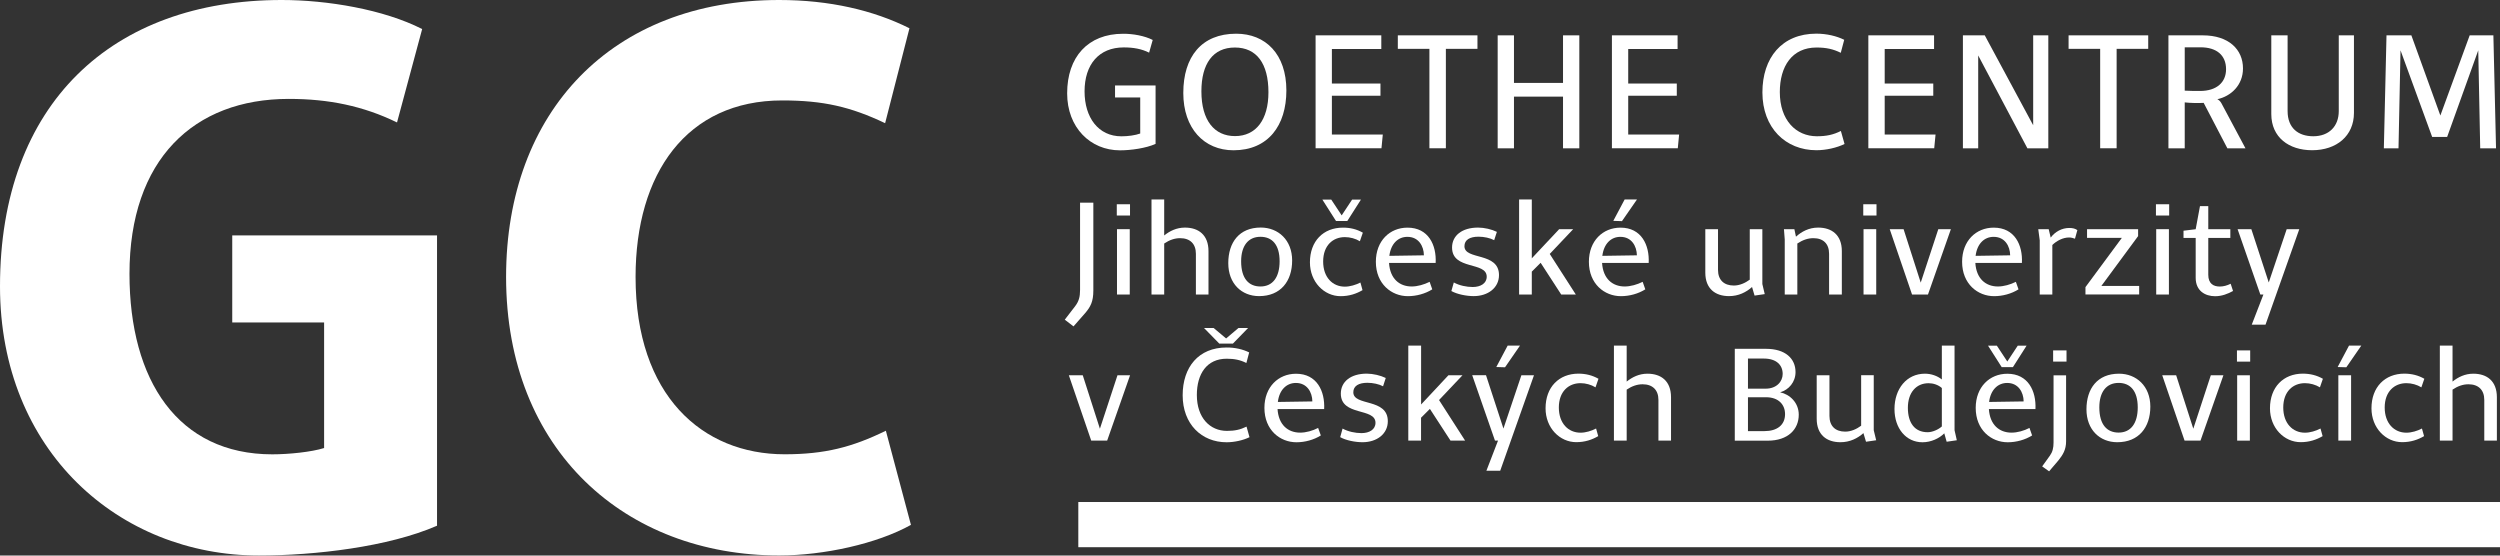 <?xml version="1.0" encoding="utf-8"?>
<!-- Generator: Adobe Illustrator 25.2.1, SVG Export Plug-In . SVG Version: 6.00 Build 0)  -->
<svg version="1.1" id="Vrstva_1" xmlns="http://www.w3.org/2000/svg" xmlns:xlink="http://www.w3.org/1999/xlink" x="0px" y="0px"
	 viewBox="0 0 472.45 104.98" style="enable-background:new 0 0 472.45 104.98;" xml:space="preserve">
<rect x="0" y="0" width="472.45" height="104.98" fill="#333333" stroke="none"/>
<style type="text/css">
	.st0{fill:#FFFFFF;}
</style>
<g>
	<path class="st0" d="M206.62,38.3v16.6c0,2.1-0.53,3.09-1.57,4.3l-2.18,2.48l-1.65-1.27l1.95-2.53c0.71-0.94,0.94-1.77,0.94-3.09
		V38.3H206.62z"/>
	<path class="st0" d="M213.55,38.6v2.13h-2.5V38.6H213.55z M213.5,43.31v12.35h-2.41V43.31H213.5z"/>
	<path class="st0" d="M228.38,47.46v8.2H226v-7.69c0-1.9-1.11-2.96-2.98-2.96c-1.01,0-2,0.33-3.01,1.01v9.64h-2.4V37.69h2.4v6.81
		c1.04-0.84,2.33-1.49,3.92-1.49C226.5,43.01,228.38,44.4,228.38,47.46z"/>
	<path class="st0" d="M244.19,49.23c0,3.92-2.18,6.73-6.25,6.73c-3.29,0-5.82-2.35-5.82-6.23c0-3.92,2.07-6.73,6.15-6.73
		C241.56,43.01,244.19,45.36,244.19,49.23z M234.55,49.38c0,3.32,1.49,4.76,3.65,4.76c2.33,0,3.62-1.77,3.62-4.76
		c0-3.14-1.41-4.63-3.62-4.63C235.84,44.75,234.55,46.52,234.55,49.38z"/>
	<path class="st0" d="M257.55,43.97l-0.56,1.62c-0.81-0.5-1.85-0.78-2.84-0.78c-2.25,0-4.1,1.57-4.1,4.61c0,2.98,1.77,4.75,4.1,4.75
		c0.96,0,2.07-0.33,2.94-0.78l0.4,1.44c-1.16,0.68-2.5,1.14-4.15,1.14c-3.08,0-5.79-2.66-5.79-6.4c0-4,2.53-6.55,6.22-6.55
		C255.17,43.01,256.38,43.31,257.55,43.97z M251.58,37.72l1.97,2.98l1.97-2.98h1.67l-2.58,4.05h-2.13l-2.58-4.05H251.58z"/>
	<path class="st0" d="M271.31,49.69h-8.81c0.18,2.96,1.95,4.45,4.28,4.45c1.09,0,2.35-0.36,3.39-0.88l0.5,1.42
		c-1.32,0.83-2.99,1.29-4.61,1.29c-3.08,0-6.05-2.3-6.05-6.5c0-3.95,2.63-6.45,5.97-6.45C269.95,43.01,271.49,46.32,271.31,49.69z
		 M262.56,48.35l6.53-0.1c-0.02-1.75-1.01-3.49-3.11-3.49C264.2,44.75,262.84,46.07,262.56,48.35z"/>
	<path class="st0" d="M282.88,43.82l-0.51,1.57c-0.76-0.41-1.9-0.66-2.96-0.66c-1.62,0-2.66,0.58-2.66,1.8
		c0,2.68,6.53,1.04,6.53,5.46c0,2.4-2.08,3.97-4.78,3.97c-1.39,0-3.16-0.36-4.22-0.96l0.46-1.62c1.04,0.58,2.43,0.86,3.57,0.86
		c1.49,0,2.65-0.68,2.65-1.95c0-2.91-6.55-1.19-6.55-5.51c0-2.25,1.87-3.77,4.91-3.77C280.52,43.01,281.89,43.33,282.88,43.82z"/>
	<path class="st0" d="M289.48,37.69v11.13l5.17-5.51h2.65l-4.43,4.68l4.93,7.67h-2.76l-3.89-6l-1.67,1.67v4.33h-2.4V37.69H289.48z"
		/>
	<path class="st0" d="M311.57,49.69h-8.81c0.18,2.96,1.95,4.45,4.28,4.45c1.09,0,2.35-0.36,3.39-0.88l0.5,1.42
		c-1.32,0.83-2.99,1.29-4.61,1.29c-3.09,0-6.05-2.3-6.05-6.5c0-3.95,2.63-6.45,5.97-6.45C310.2,43.01,311.74,46.32,311.57,49.69z
		 M302.81,48.35l6.53-0.1c-0.03-1.75-1.01-3.49-3.11-3.49C304.45,44.75,303.09,46.07,302.81,48.35z M309.36,37.69l-2.84,4.1
		l-1.64-0.05l2.15-4.05H309.36z"/>
	<path class="st0" d="M331.1,54.24c-1.11,0.99-2.55,1.72-4.35,1.72c-2.58,0-4.48-1.39-4.48-4.43v-8.22h2.4V51
		c0,1.9,1.12,2.96,2.99,2.96c1.09,0,2.15-0.48,3.01-1.11v-9.54h2.38v10.37l0.45,1.9l-1.92,0.28L331.1,54.24z"/>
	<path class="st0" d="M348.07,47.46v8.2h-2.41v-7.69c0-1.9-1.09-2.96-2.96-2.96c-1.04,0-2,0.33-3.04,1.01v9.64h-2.38v-10.4
		l-0.15-1.95h1.97l0.3,1.42c1.06-0.96,2.45-1.72,4.2-1.72C346.17,43.01,348.07,44.4,348.07,47.46z"/>
	<path class="st0" d="M354.62,38.6v2.13h-2.5V38.6H354.62z M354.57,43.31v12.35h-2.4V43.31H354.57z"/>
	<path class="st0" d="M359.74,43.31l3.24,10.1l3.32-10.1h2.38l-4.33,12.35h-3.01l-4.22-12.35H359.74z"/>
	<path class="st0" d="M382.1,49.69h-8.8c0.18,2.96,1.95,4.45,4.27,4.45c1.09,0,2.35-0.36,3.39-0.88l0.5,1.42
		c-1.32,0.83-2.99,1.29-4.61,1.29c-3.09,0-6.05-2.3-6.05-6.5c0-3.95,2.63-6.45,5.97-6.45C380.74,43.01,382.28,46.32,382.1,49.69z
		 M373.35,48.35l6.53-0.1c-0.02-1.75-1.01-3.49-3.11-3.49C374.99,44.75,373.63,46.07,373.35,48.35z"/>
	<path class="st0" d="M392.58,43.49l-0.45,1.62c-0.36-0.13-0.71-0.23-1.12-0.23c-1.14,0-2.33,0.61-3.16,1.42v9.36h-2.38V45.43
		l-0.28-2.12h1.97l0.38,1.59c0.83-1.11,2.1-1.82,3.52-1.82C391.71,43.08,392.19,43.21,392.58,43.49z"/>
	<path class="st0" d="M404.06,43.31v1.31l-6.94,9.41h7.14v1.62h-10.15v-1.39l6.88-9.31h-6.58v-1.64H404.06z"/>
	<path class="st0" d="M409.93,38.6v2.13h-2.5V38.6H409.93z M409.88,43.31v12.35h-2.4V43.31H409.88z"/>
	<path class="st0" d="M417.32,38.96v4.36h4.17v1.64h-4.17v6.96c0,1.7,0.99,2.23,2.18,2.23c0.71,0,1.42-0.21,2.05-0.53l0.45,1.37
		c-0.96,0.53-2.1,0.99-3.39,0.99c-1.87,0-3.67-1.01-3.67-3.47v-7.54h-2.3v-1.37l2.3-0.28l0.81-4.36H417.32z"/>
	<path class="st0" d="M425.46,43.31l3.29,10.07l3.39-10.07h2.38l-6.38,18.04h-2.6l2.2-5.69h-0.58l-4.3-12.35H425.46z"/>
	<path class="st0" d="M204.62,70.92l3.24,10.1l3.32-10.1h2.38l-4.33,12.35h-3.01l-4.23-12.35H204.62z"/>
	<path class="st0" d="M236.07,66.6l-0.53,2c-1.16-0.58-2.25-0.81-3.72-0.81c-3.77,0-5.64,2.88-5.64,6.86c0,4.3,2.48,6.78,5.69,6.78
		c1.47,0,2.53-0.23,3.7-0.81l0.56,2c-1.17,0.58-2.84,0.96-4.33,0.96c-4.73,0-8.3-3.44-8.3-8.88c0-5.31,2.99-9.03,8.3-9.03
		C233.39,65.66,234.88,66.01,236.07,66.6z M229.36,61.99l2.35,1.97l2.33-1.97h1.82l-2.86,2.94h-2.58l-2.88-2.94H229.36z"/>
	<path class="st0" d="M250.24,77.3h-8.81c0.18,2.96,1.95,4.46,4.28,4.46c1.09,0,2.35-0.35,3.39-0.89l0.51,1.42
		c-1.32,0.83-2.99,1.29-4.61,1.29c-3.09,0-6.05-2.3-6.05-6.5c0-3.94,2.63-6.45,5.97-6.45C248.87,70.62,250.41,73.93,250.24,77.3z
		 M241.49,75.96l6.52-0.1c-0.02-1.75-1.01-3.49-3.11-3.49C243.13,72.37,241.76,73.68,241.49,75.96z"/>
	<path class="st0" d="M261.88,71.43L261.37,73c-0.76-0.41-1.9-0.66-2.96-0.66c-1.62,0-2.66,0.58-2.66,1.79
		c0,2.69,6.52,1.04,6.52,5.47c0,2.4-2.07,3.97-4.78,3.97c-1.39,0-3.16-0.35-4.22-0.96l0.45-1.62c1.04,0.58,2.43,0.86,3.57,0.86
		c1.49,0,2.65-0.68,2.65-1.95c0-2.91-6.55-1.19-6.55-5.52c0-2.25,1.87-3.77,4.91-3.77C259.52,70.62,260.89,70.95,261.88,71.43z"/>
	<path class="st0" d="M268.56,65.31v11.13l5.16-5.52h2.66l-4.43,4.68l4.93,7.67h-2.76l-3.9-6l-1.67,1.67v4.32h-2.41V65.31H268.56z"
		/>
	<path class="st0" d="M280.83,70.92l3.29,10.07l3.39-10.07h2.38l-6.38,18.04h-2.61l2.2-5.7h-0.58l-4.3-12.35H280.83z M287.25,65.31
		l-2.83,4.1l-1.65-0.05l2.15-4.05H287.25z"/>
	<path class="st0" d="M302.08,71.58l-0.56,1.62c-0.81-0.5-1.85-0.79-2.83-0.79c-2.25,0-4.1,1.57-4.1,4.6c0,2.98,1.77,4.76,4.1,4.76
		c0.96,0,2.07-0.33,2.94-0.79l0.4,1.44c-1.16,0.68-2.51,1.14-4.15,1.14c-3.09,0-5.8-2.66-5.8-6.4c0-4,2.53-6.55,6.23-6.55
		C299.7,70.62,300.91,70.92,302.08,71.58z"/>
	<path class="st0" d="M315.79,75.07v8.2h-2.38v-7.69c0-1.9-1.12-2.96-2.99-2.96c-1.01,0-2,0.33-3.01,1.01v9.64h-2.41V65.31h2.41v6.8
		c1.04-0.83,2.33-1.49,3.92-1.49C313.92,70.62,315.79,72.01,315.79,75.07z"/>
	<path class="st0" d="M327.83,65.92h5.92c3.62,0,5.57,1.82,5.57,4.4c0,1.87-1.27,3.36-2.91,3.82c1.82,0.38,3.52,1.95,3.52,4.23
		c0,2.76-2.02,4.91-5.87,4.91h-6.22V65.92z M333.68,73.45c2.05,0,3.21-1.34,3.21-2.78c0-1.69-1.19-2.91-3.57-2.91h-2.99v5.69H333.68
		z M333.47,81.47c2.35,0,3.87-1.14,3.87-3.21c0-1.8-1.24-3.19-3.59-3.19h-3.42v6.4H333.47z"/>
	<path class="st0" d="M352.15,81.85c-1.11,0.99-2.55,1.72-4.35,1.72c-2.58,0-4.48-1.39-4.48-4.43v-8.22h2.41v7.69
		c0,1.9,1.11,2.96,2.98,2.96c1.09,0,2.15-0.48,3.01-1.12v-9.54h2.38V81.3l0.46,1.9l-1.92,0.28L352.15,81.85z"/>
	<path class="st0" d="M366.97,71.71v-6.4h2.4V81.3l0.43,1.9l-1.92,0.28l-0.45-1.59c-0.94,0.96-2.5,1.69-4.12,1.69
		c-3.11,0-5.29-2.63-5.29-6.28c0-3.82,2.3-6.68,5.75-6.68C364.97,70.62,366.11,71.03,366.97,71.71z M360.55,77.07
		c0,2.81,1.26,4.61,3.74,4.61c0.89,0,2-0.48,2.68-1.09v-7.26c-0.68-0.61-1.64-0.91-2.5-0.91C362.12,72.42,360.55,74.19,360.55,77.07
		z"/>
	<path class="st0" d="M384.66,77.3h-8.8c0.18,2.96,1.95,4.46,4.28,4.46c1.09,0,2.35-0.35,3.39-0.89l0.5,1.42
		c-1.32,0.83-2.99,1.29-4.61,1.29c-3.09,0-6.05-2.3-6.05-6.5c0-3.94,2.63-6.45,5.97-6.45C383.29,70.62,384.83,73.93,384.66,77.3z
		 M377.37,65.33l1.97,2.99l1.97-2.99h1.67l-2.58,4.05h-2.12l-2.58-4.05H377.37z M375.9,75.96l6.53-0.1
		c-0.02-1.75-1.01-3.49-3.11-3.49C377.55,72.37,376.18,73.68,375.9,75.96z"/>
	<path class="st0" d="M390.45,70.92V83.4c0,1.59-0.61,2.56-1.46,3.62l-1.75,2.05l-1.31-0.93l1.46-2.03
		c0.51-0.71,0.69-1.47,0.69-2.48v-12.7H390.45z M390.53,66.22v2.12H388v-2.12H390.53z"/>
	<path class="st0" d="M406.37,76.84c0,3.92-2.18,6.73-6.25,6.73c-3.29,0-5.82-2.35-5.82-6.22c0-3.92,2.07-6.73,6.15-6.73
		C403.73,70.62,406.37,72.97,406.37,76.84z M396.73,76.99c0,3.31,1.49,4.76,3.64,4.76c2.33,0,3.62-1.77,3.62-4.76
		c0-3.14-1.42-4.63-3.62-4.63C398.02,72.37,396.73,74.13,396.73,76.99z"/>
	<path class="st0" d="M411.25,70.92l3.24,10.1l3.31-10.1h2.38l-4.33,12.35h-3.01l-4.22-12.35H411.25z"/>
	<path class="st0" d="M425.24,66.22v2.12h-2.5v-2.12H425.24z M425.18,70.92v12.35h-2.4V70.92H425.18z"/>
	<path class="st0" d="M438.98,71.58l-0.56,1.62c-0.81-0.5-1.85-0.79-2.83-0.79c-2.25,0-4.1,1.57-4.1,4.6c0,2.98,1.77,4.76,4.1,4.76
		c0.96,0,2.07-0.33,2.94-0.79l0.4,1.44c-1.16,0.68-2.51,1.14-4.15,1.14c-3.09,0-5.8-2.66-5.8-6.4c0-4,2.53-6.55,6.23-6.55
		C436.6,70.62,437.81,70.92,438.98,71.58z"/>
	<path class="st0" d="M446.24,65.31l-2.83,4.1l-1.64-0.05l2.15-4.05H446.24z M444.31,70.92v12.35h-2.41V70.92H444.31z"/>
	<path class="st0" d="M458.15,71.58l-0.56,1.62c-0.81-0.5-1.85-0.79-2.83-0.79c-2.25,0-4.1,1.57-4.1,4.6c0,2.98,1.77,4.76,4.1,4.76
		c0.96,0,2.08-0.33,2.94-0.79l0.4,1.44c-1.16,0.68-2.5,1.14-4.15,1.14c-3.09,0-5.79-2.66-5.79-6.4c0-4,2.53-6.55,6.23-6.55
		C455.77,70.62,456.99,70.92,458.15,71.58z"/>
	<path class="st0" d="M471.86,75.07v8.2h-2.38v-7.69c0-1.9-1.12-2.96-2.99-2.96c-1.01,0-2,0.33-3.01,1.01v9.64h-2.4V65.31h2.4v6.8
		c1.04-0.83,2.33-1.49,3.92-1.49C469.99,70.62,471.86,72.01,471.86,75.07z"/>
</g>
<rect x="203.78" y="94.87" class="st0" width="268.67" height="8.54"/>
<g>
	<g>
		<path class="st0" d="M217.84,7.55l-0.68,2.4c-1.43-0.72-2.99-0.99-4.79-0.99c-4.7,0-7.41,3.23-7.41,8.31
			c0,4.95,2.61,8.49,6.97,8.49c1.25,0,2.62-0.19,3.55-0.53v-6.81h-4.76v-2.27h7.66v11.04c-1.77,0.81-4.64,1.22-6.72,1.22
			c-5.6,0-9.99-4.3-9.99-10.77c0-6.87,3.92-11.26,10.58-11.26C214.11,6.37,216.32,6.77,217.84,7.55z"/>
		<path class="st0" d="M243.1,17.1c0,6.63-3.45,11.3-9.99,11.3c-5.57,0-9.49-4.14-9.49-10.83c0-6.85,3.46-11.2,9.99-11.2
			C239.18,6.37,243.1,10.23,243.1,17.1z M227.04,17.26c0,5.51,2.46,8.46,6.35,8.46c3.98,0,6.32-3.11,6.32-8.28
			c0-5.45-2.24-8.46-6.35-8.46C229.22,8.98,227.04,12.06,227.04,17.26z"/>
		<path class="st0" d="M261.04,6.68v2.58h-9.34v6.53h9.18v2.3h-9.18v7.34h9.62l-0.25,2.59h-12.45V6.68H261.04z"/>
		<path class="st0" d="M279.21,6.68v2.55h-5.97v18.79h-3.11V9.23h-5.97V6.68H279.21z"/>
		<path class="st0" d="M286.11,6.68v8.99h9.27V6.68h3.08v21.35h-3.08v-9.77h-9.27v9.77h-3.08V6.68H286.11z"/>
		<path class="st0" d="M317.03,6.68v2.58h-9.33v6.53h9.18v2.3h-9.18v7.34h9.62l-0.25,2.59h-12.45V6.68H317.03z"/>
		<path class="st0" d="M348.52,7.52l-0.65,2.46c-1.43-0.71-2.77-1-4.58-1c-4.63,0-6.94,3.55-6.94,8.43c0,5.29,3.05,8.34,7,8.34
			c1.8,0,3.11-0.28,4.54-1l0.69,2.46c-1.43,0.71-3.49,1.18-5.32,1.18c-5.82,0-10.2-4.23-10.2-10.92c0-6.54,3.67-11.11,10.2-11.11
			C345.22,6.37,347.06,6.8,348.52,7.52z"/>
		<path class="st0" d="M365.5,6.68v2.58h-9.33v6.53h9.18v2.3h-9.18v7.34h9.61l-0.25,2.59h-12.45V6.68H365.5z"/>
		<path class="st0" d="M375.08,6.68l9.15,16.99V6.68h2.86v21.35h-3.95l-9.3-17.55v17.55h-2.89V6.68H375.08z"/>
		<path class="st0" d="M405.97,6.68v2.55h-5.97v18.79h-3.11V9.23h-5.97V6.68H405.97z"/>
		<path class="st0" d="M423.88,12.93c0,3.17-2.27,5.26-4.85,5.82c0.25,0.1,0.56,0.38,0.75,0.72l4.57,8.56h-3.42l-4.48-8.59
			c-1.09,0.06-2.52,0.03-3.58-0.09v8.68h-3.08V6.68h6.5C421.18,6.68,423.88,9.35,423.88,12.93z M412.87,8.95v8.18
			c1,0.06,1.99,0.06,2.89,0.06c3.14,0,4.92-1.62,4.92-4.11c0-2.65-1.8-4.14-4.82-4.14H412.87z"/>
		<path class="st0" d="M432.31,6.68v14.31c0,3.21,2.02,4.76,4.85,4.76c2.96,0,4.82-1.87,4.82-4.76V6.68h2.87v14.65
			c0,4.36-3.3,7.06-7.9,7.06c-4.39,0-7.72-2.43-7.72-6.84V6.68H432.31z"/>
		<path class="st0" d="M455.7,6.68l5.48,15.15l5.54-15.15h4.48l0.5,21.35h-2.99l-0.37-18.52l-5.88,16.37h-2.83l-5.98-16.37
			l-0.38,18.52h-2.77L451,6.68H455.7z"/>
	</g>
</g>
<g>
	<g>
		<g>
			<g>
				<path class="st0" d="M79.78,5.49l-4.75,17.65c-6.38-3.11-12.9-4.45-20.46-4.45c-17.94,0-30.1,11.42-30.1,33.07
					c0,20.17,9.19,34.1,26.99,34.1c3.11,0,7.41-0.44,9.79-1.19V60.94H43.89V44.48h38.7v54.87c-9.19,4.01-23.13,5.63-33.66,5.63
					C22.54,104.98,0,85.26,0,54.12C0,19.57,21.21,0,53.24,0C61.83,0,72.51,1.78,79.78,5.49z"/>
				<path class="st0" d="M171.87,5.34l-4.6,17.94c-6.53-3.11-11.72-4.3-19.43-4.3c-18.09,0-27.73,13.79-27.73,33.36
					c0,22.39,12.6,33.51,28.17,33.51c7.56,0,12.75-1.33,19.13-4.45l4.74,17.79c-6.38,3.56-16.46,5.78-24.91,5.78
					c-28.92,0-51.6-19.72-51.6-52.64C95.65,21.06,115.67,0,147.25,0C156.74,0,165.05,1.93,171.87,5.34z"/>
			</g>
		</g>
	</g>
</g>
</svg>
